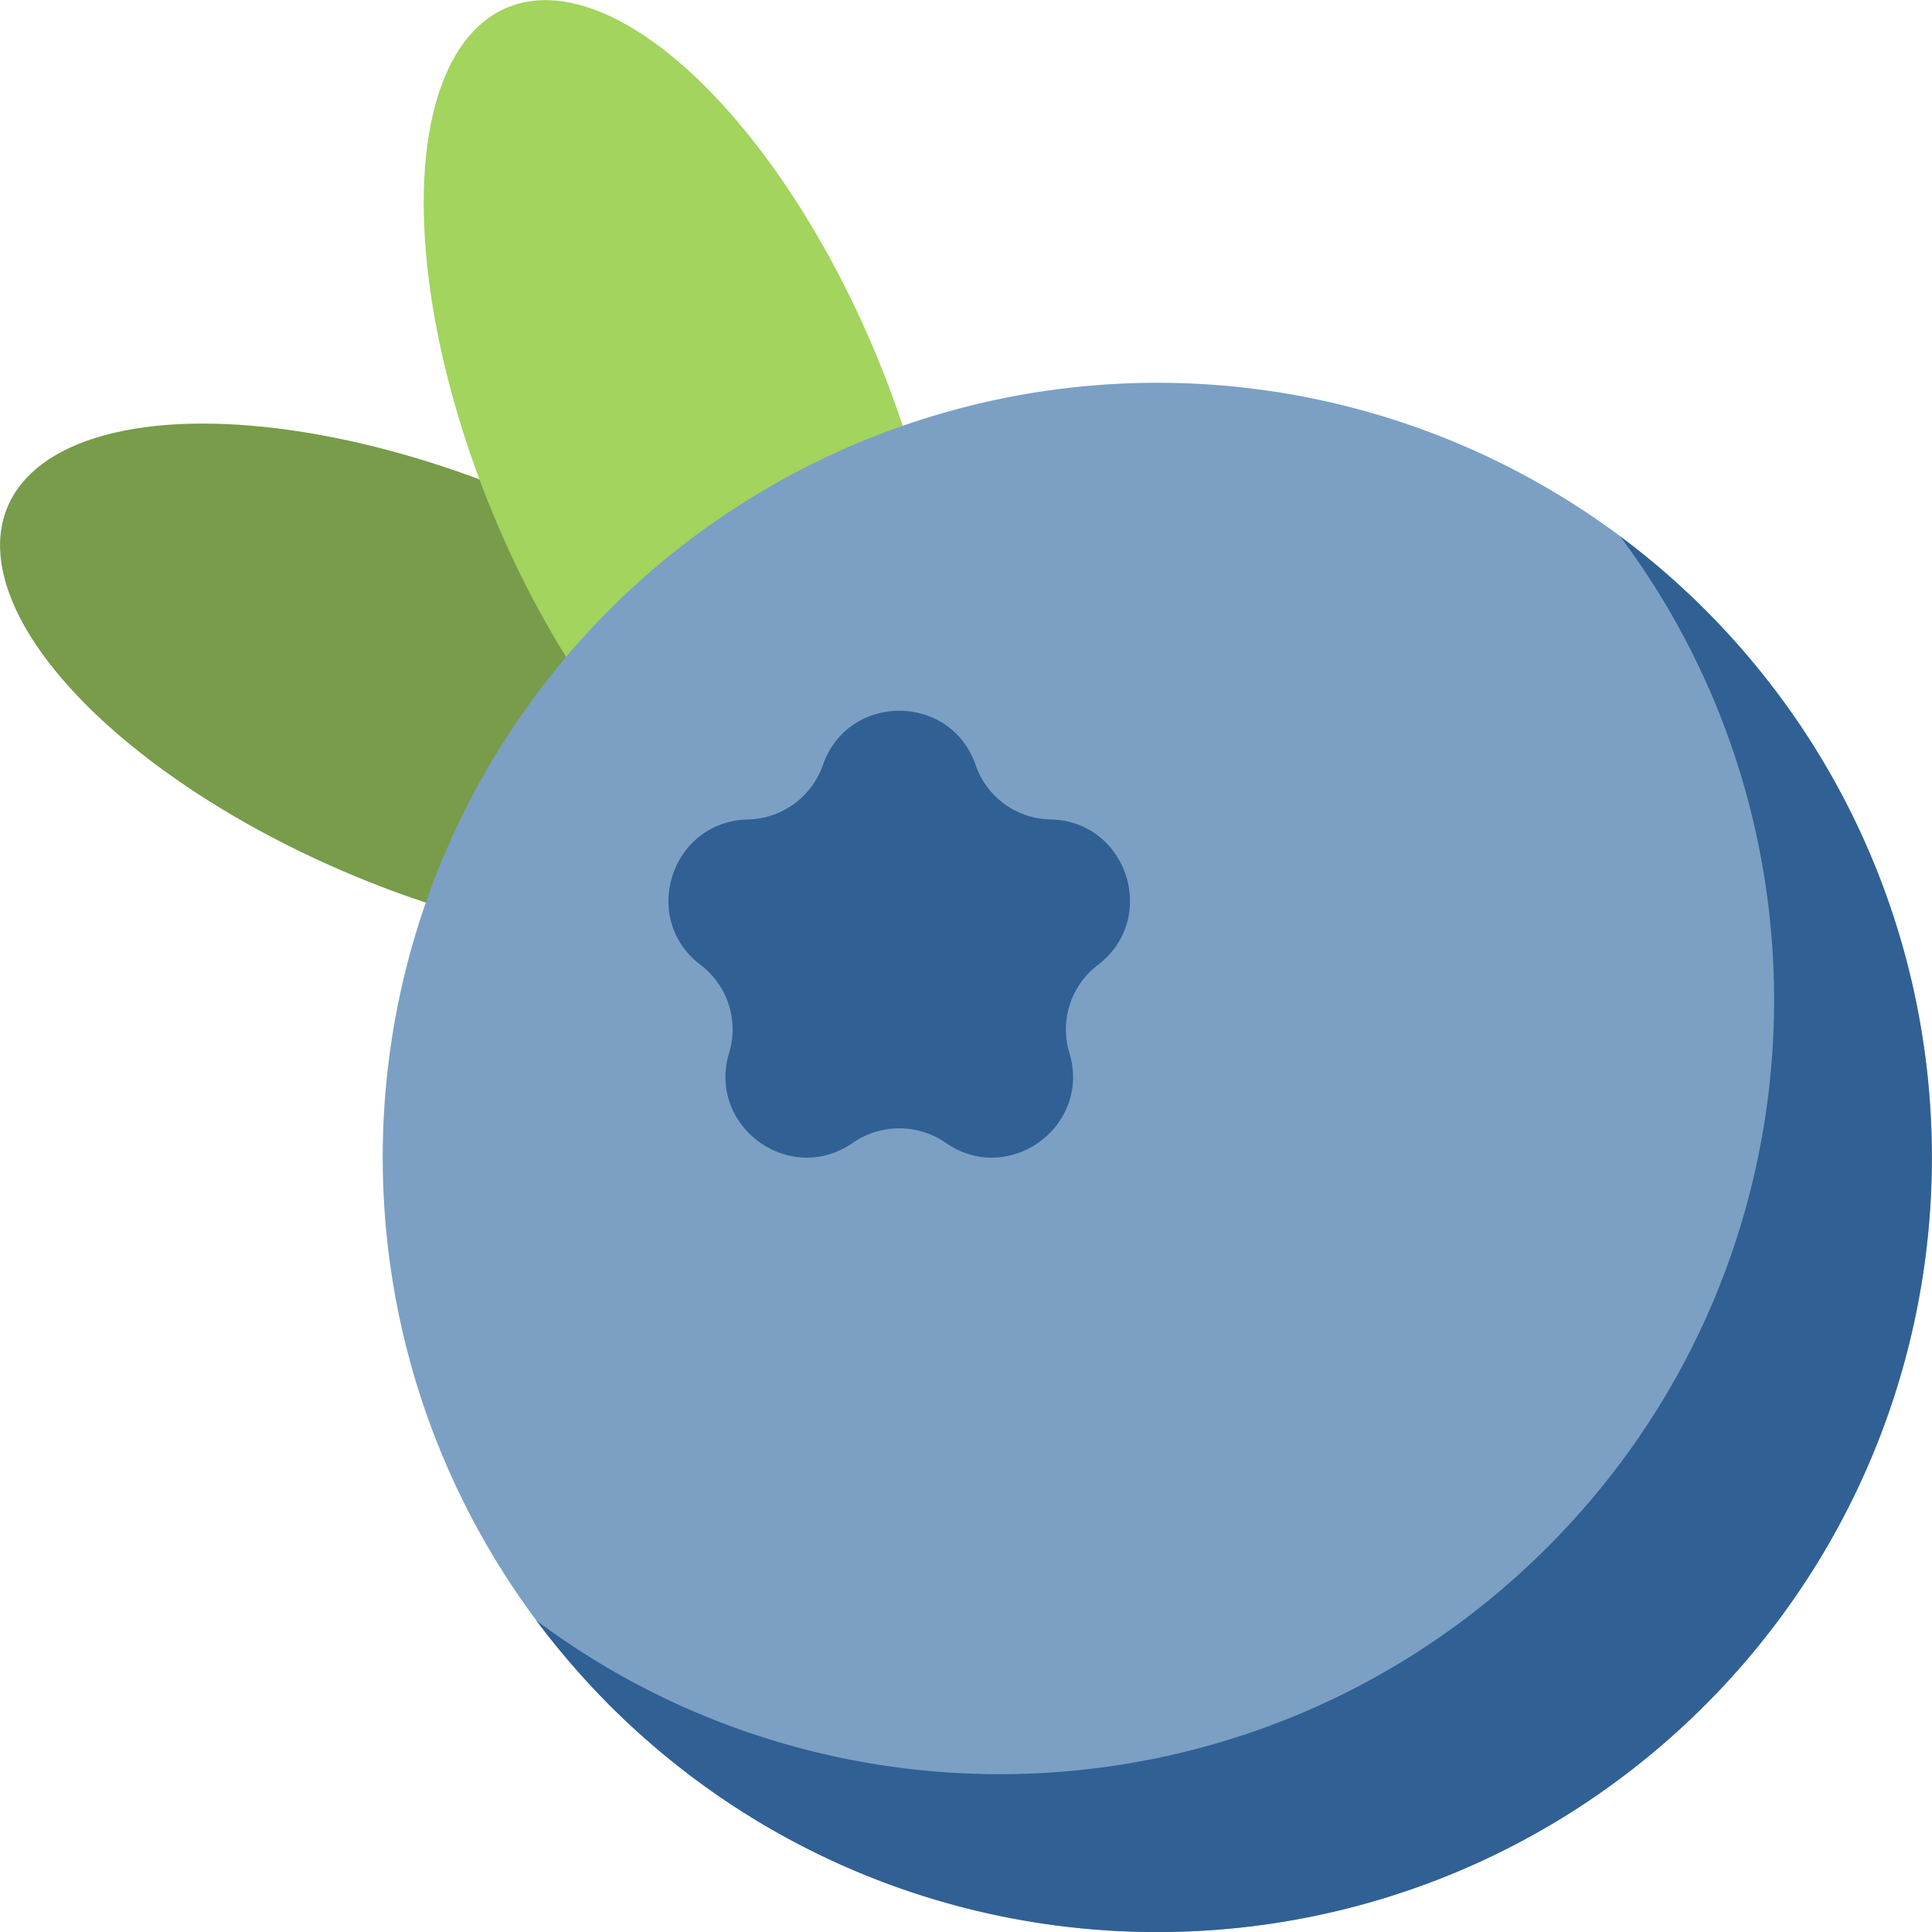 <?xml version="1.0" encoding="UTF-8"?> <svg xmlns="http://www.w3.org/2000/svg" id="Layer_1" data-name="Layer 1" width="1003.85" height="1003.88" viewBox="0 0 1003.85 1003.88"><ellipse cx="222.13" cy="351.93" rx="107.8" ry="240.5" transform="translate(-184.23 426.04) rotate(-67.46)" fill="#789c4a"></ellipse><ellipse cx="352.01" cy="222.1" rx="107.8" ry="240.5" transform="translate(-54.41 155.81) rotate(-22.54)" fill="#a2d45e"></ellipse><circle cx="601.35" cy="601.38" r="402.5" fill="#7ba0c4"></circle><path d="M800.1,800.1C656.8,943.4,432.5,956,274.8,838.1a423.07,423.07,0,0,0,38,44c157.2,157.2,412,157.2,569.2,0s157.2-412,0-569.2a392.75,392.75,0,0,0-44-38C956,432.5,943.4,656.9,800.1,800.1Z" transform="translate(3.85 3.88)" fill="#316094"></path><path d="M439.3,589.9h0c-32.7,22.8-75.8-8.5-64.3-46.7h0a42.07,42.07,0,0,0-14.8-45.7h0c-31.8-24.1-15.3-74.7,24.6-75.6h0a42.15,42.15,0,0,0,38.9-28.2h0c13.1-37.7,66.4-37.7,79.4,0h0A42,42,0,0,0,542,421.9h0c39.9.8,56.3,51.5,24.6,75.6h0a42.07,42.07,0,0,0-14.8,45.7h0c11.5,38.2-31.5,69.5-64.3,46.7h0A42.47,42.47,0,0,0,439.3,589.9Z" transform="translate(3.85 3.88)" fill="#316094"></path></svg> 